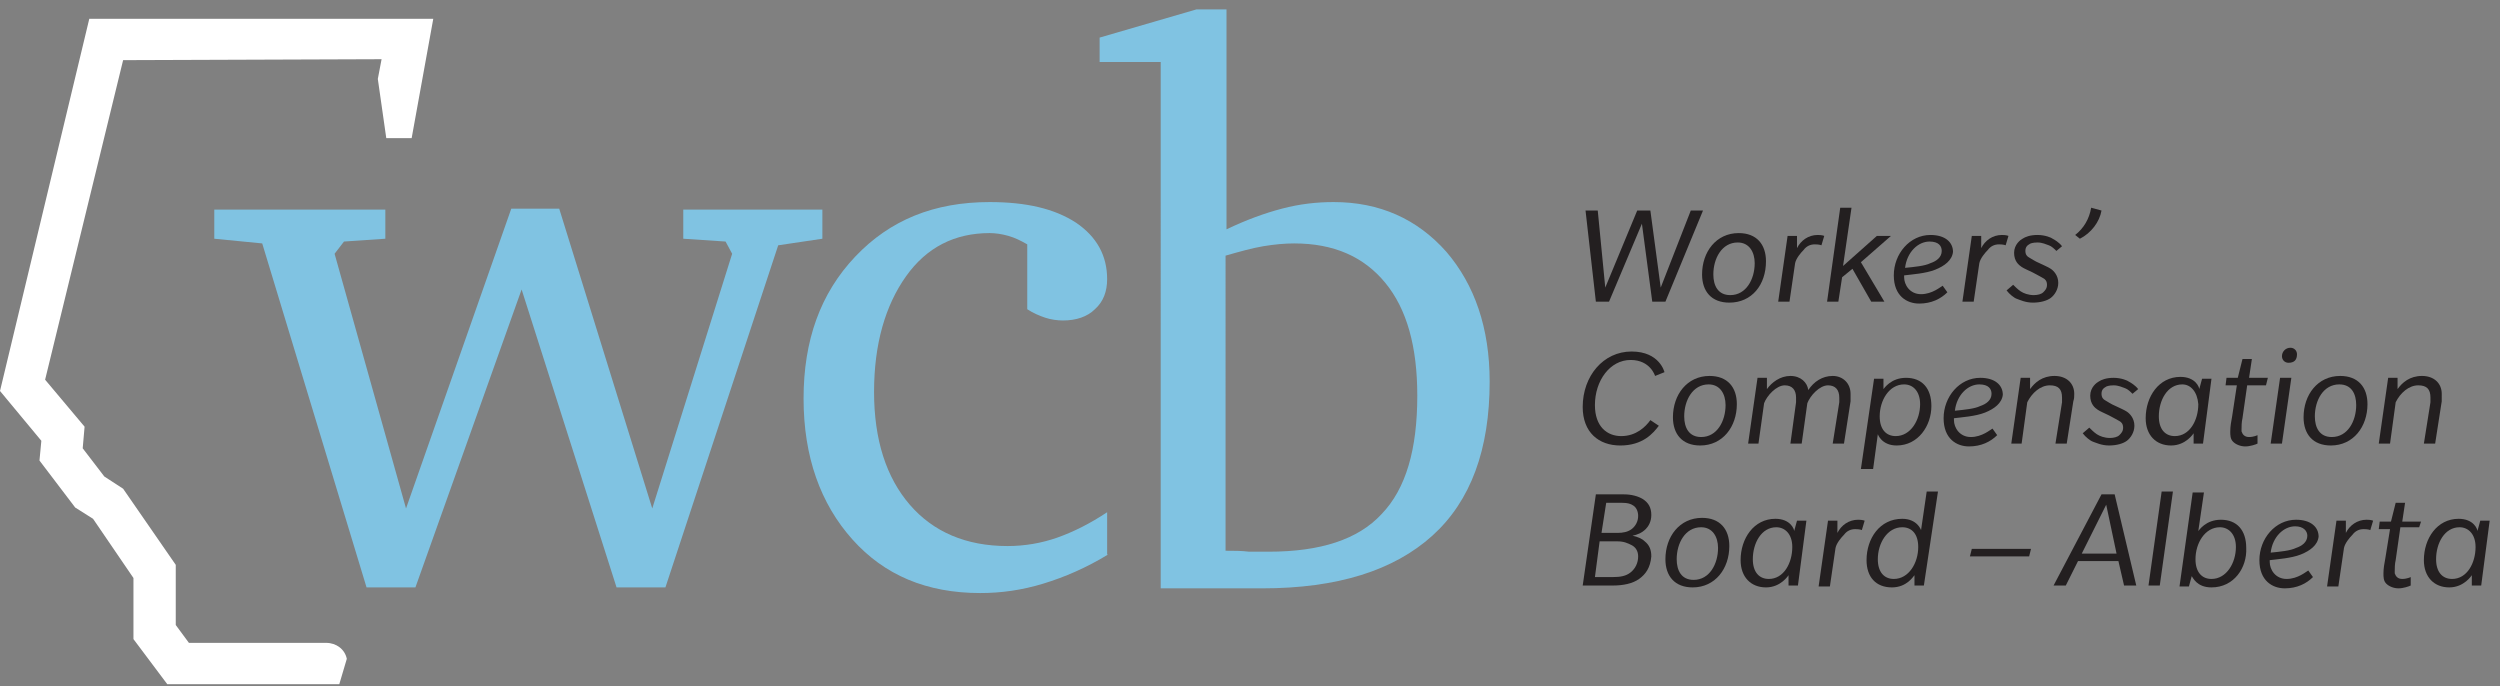 <?xml version="1.0" encoding="utf-8"?>
<!-- Generator: Adobe Illustrator 21.1.0, SVG Export Plug-In . SVG Version: 6.00 Build 0)  -->
<svg version="1.1" id="Layer_1" xmlns="http://www.w3.org/2000/svg" xmlns:xlink="http://www.w3.org/1999/xlink" x="0px" y="0px"
	 viewBox="0 0 266 73" style="enable-background:new 0 0 266 73;" xml:space="preserve">
<rect x="0" y="0" width="266" height="73" fill="#808080" stroke="none"/>
<style type="text/css">
	.st0{fill:#80C3E2;}
	.st1{fill:#231F20;}
	.st2{fill:#FFFFFF;}
</style>
<g>
	<g>
		<path class="st0" d="M22.8,22.3H41v3.1l-4.4,0.3l-1,1.3l7.6,27.1l11.2-31.9h5.1l9.9,31.9l8.5-27.1l-0.7-1.3l-4.5-0.3v-3.1h14.8
			v3.1l-4.7,0.7l-12,36.4h-5.2L55.5,30.8L44.2,62.5H39L27.9,25.9l-5.1-0.5V22.3z"/>
		<path class="st0" d="M117.9,59c-2.3,1.4-4.6,2.4-6.9,3.1c-2.3,0.7-4.5,1-6.7,1c-5.7,0-10.2-1.9-13.6-5.7c-3.4-3.8-5.2-8.8-5.2-15
			c0-6.2,1.8-11.2,5.5-15.1c3.7-3.9,8.4-5.8,14.3-5.8c3.9,0,6.9,0.7,9.2,2.2c2.2,1.5,3.3,3.5,3.3,6c0,1.3-0.4,2.4-1.3,3.2
			c-0.8,0.8-2,1.2-3.4,1.2c-0.6,0-1.3-0.1-1.9-0.3c-0.6-0.2-1.3-0.5-1.9-0.9V26c-0.7-0.4-1.3-0.7-2-0.9c-0.7-0.2-1.4-0.3-2-0.3
			c-3.7,0-6.7,1.5-8.9,4.6c-2.2,3.1-3.4,7.2-3.4,12.3c0,5.1,1.3,9.1,3.8,12c2.5,2.9,6,4.4,10.4,4.4c1.8,0,3.6-0.3,5.3-0.9
			c1.7-0.6,3.5-1.5,5.3-2.7V59z"/>
		<path class="st0" d="M127.3,1h3.2v23.4c2.1-1,4-1.7,5.9-2.2c1.9-0.5,3.7-0.7,5.5-0.7c4.9,0,8.9,1.8,12,5.3c3,3.5,4.6,8.1,4.6,13.8
			c0,7.2-2,12.7-6.1,16.4c-4.1,3.7-10.1,5.6-18.1,5.6h-10.8V6.6H117V4L127.3,1z M130.4,58.6c0.9,0,1.7,0,2.5,0.1c0.8,0,1.5,0,2.1,0
			c5.5,0,9.5-1.3,12-4c2.6-2.7,3.8-6.9,3.8-12.6c0-5.2-1.1-9.2-3.4-12c-2.3-2.8-5.5-4.2-9.7-4.2c-1,0-2.1,0.1-3.3,0.3
			c-1.2,0.2-2.6,0.6-4,1V58.6z"/>
	</g>
	<g>
		<path class="st1" d="M177.2,32.1h-1.4l-1.1-8.3l-3.5,8.3h-1.4l-1.1-9.7h1.3l0.8,8.2l3.4-8.2h1.4l1.1,8.2l3.2-8.2h1.3L177.2,32.1z"
			/>
		<path class="st1" d="M184,32.2c-1.9,0-2.9-1.2-2.9-3c0-2.4,1.5-4.4,3.9-4.4c1.9,0,2.9,1.2,2.9,3C187.9,30.3,186.4,32.2,184,32.2z
			 M184.9,25.8c-1.7,0-2.6,1.7-2.6,3.4c0,1.2,0.5,2.2,1.8,2.2c1.7,0,2.6-1.7,2.6-3.4C186.7,26.8,186.1,25.8,184.9,25.8z"/>
		<path class="st1" d="M193.8,26.1c0,0-0.2-0.1-0.7-0.1c-0.5,0-0.9,0.2-1.2,0.6c-0.3,0.3-0.8,0.9-0.9,1.4l-0.6,4.1h-1.2l1-7h1v1.3
			c0.4-0.8,1.2-1.4,2.2-1.4c0.5,0,0.7,0.1,0.7,0.1L193.8,26.1z"/>
		<path class="st1" d="M198,27.9l2.5,4.2h-1.4l-2-3.5l-1.1,0.9l-0.4,2.6h-1.2l1.4-10h1.2l-0.9,6.2l3.6-3.2h1.5L198,27.9z"/>
		<path class="st1" d="M205.9,28.7c-1,0.4-2.5,0.5-3.3,0.6c0,0,0,0.1,0,0.2c0,0.8,0.6,1.8,1.8,1.8c1.2,0,2.1-0.8,2.3-0.9l0.5,0.7
			c-0.7,0.7-1.7,1.2-3,1.2c-1.3,0-2.7-0.8-2.7-3c0-2.3,1.7-4.3,3.9-4.3c1.6,0,2.4,0.8,2.4,1.8C207.7,27.7,206.9,28.3,205.9,28.7z
			 M205.3,25.7c-1.2,0-2.4,1.1-2.6,2.8c1-0.1,2.1-0.2,2.7-0.5c0.6-0.2,1.2-0.6,1.2-1.3C206.6,26.2,206.3,25.7,205.3,25.7z"/>
		<path class="st1" d="M213.4,26.1c0,0-0.2-0.1-0.7-0.1c-0.5,0-0.9,0.2-1.2,0.6c-0.3,0.3-0.8,0.9-0.9,1.4l-0.6,4.1h-1.2l1-7h1v1.3
			c0.4-0.8,1.2-1.4,2.2-1.4c0.5,0,0.7,0.1,0.7,0.1L213.4,26.1z"/>
		<path class="st1" d="M218.8,26.7c-0.2-0.2-0.5-0.5-0.8-0.6c-0.3-0.1-0.7-0.3-1.2-0.3c-0.5,0-0.8,0.1-0.9,0.2
			c-0.2,0.1-0.4,0.3-0.4,0.7c0,0.4,0.2,0.6,0.4,0.7c0.2,0.1,0.6,0.4,1.1,0.6c0.4,0.2,0.9,0.4,1.2,0.6c0.3,0.2,0.8,0.7,0.8,1.5
			c0,0.7-0.4,1.3-0.8,1.6s-1.1,0.5-1.9,0.5s-1.4-0.3-1.7-0.4c-0.3-0.1-0.8-0.5-1.1-0.9l0.7-0.6c0.2,0.2,0.5,0.5,0.8,0.7
			c0.3,0.2,0.8,0.4,1.4,0.4c0.4,0,0.8-0.1,1-0.3c0.2-0.2,0.4-0.4,0.4-0.8c0-0.4-0.2-0.6-0.4-0.7c-0.2-0.1-0.5-0.3-1.1-0.6
			c-0.6-0.3-0.9-0.4-1.2-0.6c-0.3-0.2-0.8-0.6-0.8-1.5c0-0.9,0.7-1.4,0.9-1.5c0.3-0.2,0.8-0.4,1.6-0.4s1.5,0.3,1.6,0.4
			c0.2,0.1,0.7,0.4,1,0.8L218.8,26.7z"/>
		<path class="st1" d="M223.6,22.4c-0.2,1.2-1.1,2.4-2.3,3l-0.5-0.4c0.9-0.7,1.5-1.7,1.7-2.9L223.6,22.4z"/>
		<path class="st1" d="M176.1,40c0,0-0.5-1.7-2.6-1.7c-2.2,0-3.8,2.2-3.8,4.8c0,2.3,1.3,3.3,2.8,3.3c1.6,0,2.6-1,3.1-1.7l0.9,0.6
			c-0.6,0.8-1.7,2.1-4.1,2.1c-2.3,0-4-1.4-4-4.1c0-3.3,2.2-5.9,5.2-5.9s3.5,2.2,3.5,2.2L176.1,40z"/>
		<path class="st1" d="M180.9,47.4c-1.9,0-2.9-1.2-2.9-3c0-2.4,1.5-4.4,3.9-4.4c1.9,0,2.9,1.2,2.9,3
			C184.8,45.4,183.3,47.4,180.9,47.4z M181.8,40.9c-1.7,0-2.6,1.7-2.6,3.4c0,1.2,0.5,2.2,1.8,2.2c1.7,0,2.6-1.7,2.6-3.4
			C183.6,41.9,183,40.9,181.8,40.9z"/>
		<path class="st1" d="M196.9,42.7l-0.7,4.5H195l0.7-4.4c0-0.2,0-0.3,0-0.5c0-0.8-0.4-1.3-1.2-1.3c-0.9,0-1.9,1.1-2.2,1.9l-0.6,4.3
			h-1.2l0.6-4.4c0-0.2,0-0.3,0-0.5c0-0.8-0.4-1.3-1.2-1.3c-0.9,0-1.9,1.1-2.2,1.9l-0.6,4.3H186l1-7h1v1.2c0.5-0.7,1.4-1.4,2.5-1.4
			c1.1,0,1.8,0.7,1.9,1.5c0.6-0.9,1.5-1.5,2.6-1.5c1.1,0,1.9,0.8,1.9,1.9C196.9,42.2,196.9,42.4,196.9,42.7z"/>
		<path class="st1" d="M201.8,47.4c-1.6,0-2-1.2-2-1.2l-0.5,3.7H198l1.4-9.6h1v1.1c0.1-0.1,0.8-1.2,2.4-1.2c1.7,0,2.7,1.1,2.7,3
			C205.5,45.3,204.1,47.4,201.8,47.4z M202.6,40.9c-1.6,0-2.6,1.7-2.6,3.4c0,1.4,0.7,2.1,1.7,2.1c1.6,0,2.6-1.7,2.6-3.4
			C204.3,41.7,203.6,40.9,202.6,40.9z"/>
		<path class="st1" d="M211.2,43.9c-1,0.4-2.5,0.5-3.3,0.6c0,0,0,0.1,0,0.2c0,0.8,0.6,1.8,1.8,1.8c1.2,0,2.1-0.8,2.3-0.9l0.5,0.7
			c-0.7,0.7-1.7,1.2-3,1.2c-1.3,0-2.7-0.8-2.7-3c0-2.3,1.7-4.3,3.9-4.3c1.6,0,2.4,0.8,2.4,1.8C213,42.9,212.2,43.5,211.2,43.9z
			 M210.6,40.9c-1.2,0-2.4,1.1-2.6,2.8c1-0.1,2.1-0.2,2.7-0.5c0.6-0.2,1.2-0.6,1.2-1.3C211.9,41.4,211.6,40.9,210.6,40.9z"/>
		<path class="st1" d="M220.6,42.7l-0.7,4.5h-1.2l0.7-4.4c0-0.2,0-0.3,0-0.5c0-0.9-0.4-1.3-1.3-1.3c-1,0-1.9,0.8-2.4,1.8l-0.6,4.4
			H214l1-7h1v1.2c0.5-0.7,1.3-1.4,2.6-1.4c1.3,0,2.1,0.8,2.1,1.9C220.7,42.2,220.7,42.4,220.6,42.7z"/>
		<path class="st1" d="M226.9,41.9c-0.2-0.2-0.5-0.5-0.8-0.6c-0.3-0.1-0.7-0.3-1.2-0.3c-0.5,0-0.8,0.1-0.9,0.2
			c-0.2,0.1-0.4,0.3-0.4,0.7c0,0.4,0.2,0.6,0.4,0.7c0.2,0.1,0.6,0.4,1.1,0.6c0.4,0.2,0.9,0.4,1.2,0.6c0.3,0.2,0.8,0.7,0.8,1.5
			c0,0.7-0.4,1.3-0.8,1.6c-0.4,0.3-1.1,0.5-1.9,0.5s-1.4-0.3-1.7-0.4c-0.3-0.1-0.8-0.5-1.1-0.9l0.7-0.6c0.2,0.2,0.5,0.5,0.8,0.7
			c0.3,0.2,0.8,0.4,1.4,0.4c0.4,0,0.8-0.1,1-0.3c0.2-0.2,0.4-0.4,0.4-0.8c0-0.4-0.2-0.6-0.4-0.7c-0.2-0.1-0.5-0.3-1.1-0.6
			c-0.6-0.3-0.9-0.4-1.2-0.6c-0.3-0.2-0.8-0.6-0.8-1.5c0-0.9,0.7-1.4,0.9-1.5c0.3-0.2,0.8-0.4,1.6-0.4s1.5,0.3,1.6,0.4
			c0.2,0.1,0.7,0.4,1,0.8L226.9,41.9z"/>
		<path class="st1" d="M234.4,47.2h-1v-1.1c0,0-0.8,1.3-2.4,1.3c-1.6,0-2.7-1.1-2.7-2.9c0-2.3,1.4-4.4,3.7-4.4c1.6,0,2,1.1,2,1.3
			l0.3-1.1h1L234.4,47.2z M232.2,40.9c-1.6,0-2.5,1.7-2.5,3.4c0,1.4,0.7,2.1,1.7,2.1c1.6,0,2.5-1.7,2.5-3.4
			C233.8,41.7,233.1,40.9,232.2,40.9z"/>
		<path class="st1" d="M241.1,41h-2l-0.5,3.5c-0.1,0.4-0.1,0.9-0.1,1.2c0,0.1,0,0.2,0,0.2c0.1,0.3,0.3,0.6,0.8,0.6
			c0.5,0,0.9-0.2,0.9-0.2v0.9c-0.2,0.1-0.8,0.3-1.3,0.3c-0.5,0-1-0.2-1.3-0.5c-0.3-0.3-0.3-0.7-0.3-1.1c0-0.5,0.1-1.1,0.2-1.6
			L238,41h-1.2l0.1-0.8h1.2l0.5-2h1l-0.3,2h2L241.1,41z"/>
		<path class="st1" d="M242.8,47.2h-1.2l1-7h1.2L242.8,47.2z M243.5,38.6c-0.4,0-0.7-0.3-0.7-0.7c0-0.5,0.4-0.9,0.9-0.9
			c0.4,0,0.7,0.3,0.7,0.7C244.4,38.3,244.1,38.6,243.5,38.6z"/>
		<path class="st1" d="M248,47.4c-1.9,0-2.9-1.2-2.9-3c0-2.4,1.5-4.4,3.9-4.4c1.9,0,2.9,1.2,2.9,3C251.9,45.4,250.4,47.4,248,47.4z
			 M248.9,40.9c-1.7,0-2.6,1.7-2.6,3.4c0,1.2,0.5,2.2,1.8,2.2c1.7,0,2.6-1.7,2.6-3.4C250.7,41.9,250.2,40.9,248.9,40.9z"/>
		<path class="st1" d="M259.8,42.7l-0.7,4.5h-1.2l0.7-4.4c0-0.2,0-0.3,0-0.5c0-0.9-0.4-1.3-1.3-1.3c-1,0-1.9,0.8-2.4,1.8l-0.6,4.4
			h-1.2l1-7h1v1.2c0.5-0.7,1.3-1.4,2.6-1.4c1.3,0,2.1,0.8,2.1,1.9C259.8,42.2,259.8,42.4,259.8,42.7z"/>
		<path class="st1" d="M174.4,61.6c-0.7,0.5-1.7,0.7-2.8,0.7h-3.2l1.4-9.7h3c0.8,0,1.5,0.2,2,0.5c0.6,0.4,0.9,0.9,0.9,1.7
			c0,0.7-0.3,1.2-0.6,1.5c-0.4,0.4-0.9,0.6-1.4,0.7c0.5,0.1,1,0.3,1.3,0.6c0.5,0.4,0.7,0.9,0.7,1.6
			C175.6,60.4,175.1,61.1,174.4,61.6z M173.6,58c-0.4-0.2-0.8-0.4-1.5-0.4h-1.9l-0.5,3.8h1.9c0.8,0,1.4-0.1,1.9-0.5
			c0.5-0.4,0.8-1,0.8-1.7C174.3,58.6,174,58.2,173.6,58z M173.8,53.8c-0.3-0.2-0.6-0.3-1.2-0.3h-1.7l-0.5,3.2h1.7
			c0.6,0,1.1-0.1,1.5-0.4c0.4-0.3,0.7-0.8,0.7-1.4C174.3,54.4,174.1,54,173.8,53.8z"/>
		<path class="st1" d="M180.1,62.5c-1.9,0-2.9-1.2-2.9-3c0-2.4,1.5-4.4,3.9-4.4c1.9,0,2.9,1.2,2.9,3C184,60.5,182.5,62.5,180.1,62.5
			z M181,56.1c-1.7,0-2.6,1.7-2.6,3.4c0,1.2,0.5,2.2,1.8,2.2c1.7,0,2.6-1.7,2.6-3.4C182.8,57.1,182.2,56.1,181,56.1z"/>
		<path class="st1" d="M191.3,62.3h-1v-1.1c0,0-0.8,1.3-2.4,1.3c-1.6,0-2.7-1.1-2.7-2.9c0-2.3,1.4-4.4,3.7-4.4c1.6,0,2,1.1,2,1.3
			l0.3-1.1h1L191.3,62.3z M189,56.1c-1.6,0-2.5,1.7-2.5,3.4c0,1.4,0.7,2.1,1.7,2.1c1.6,0,2.5-1.7,2.5-3.4
			C190.7,56.8,189.9,56.1,189,56.1z"/>
		<path class="st1" d="M198.1,56.4c0,0-0.2-0.1-0.7-0.1c-0.5,0-0.9,0.2-1.2,0.6c-0.3,0.3-0.8,0.9-0.9,1.4l-0.6,4.1h-1.2l1-7h1v1.3
			c0.4-0.8,1.2-1.4,2.2-1.4c0.5,0,0.7,0.1,0.7,0.1L198.1,56.4z"/>
		<path class="st1" d="M204.7,62.3h-1v-1.1c-0.1,0.1-0.8,1.3-2.4,1.3c-1.7,0-2.7-1.1-2.7-2.9c0-2.3,1.4-4.4,3.8-4.4
			c1.6,0,2,1.2,2,1.2l0.6-4.1h1.2L204.7,62.3z M202.4,56.1c-1.6,0-2.6,1.7-2.6,3.4c0,1.4,0.7,2.1,1.7,2.1c1.6,0,2.6-1.7,2.6-3.4
			C204.1,56.8,203.4,56.1,202.4,56.1z"/>
		<path class="st1" d="M215.9,59.2h-6.3l0.2-0.8h6.3L215.9,59.2z"/>
		<path class="st1" d="M226,62.3l-0.6-2.6h-4.3l-1.3,2.6h-1.3l5.1-9.7h1.4l2.3,9.7H226z M224.1,53.7l-2.6,5.2h3.7L224.1,53.7z"/>
		<path class="st1" d="M229.8,62.3h-1.2l1.4-10h1.2L229.8,62.3z"/>
		<path class="st1" d="M235.3,62.5c-1.6,0-2-1.1-2.1-1.2l-0.3,1.1h-1l1.4-10h1.2l-0.6,4.1c0.1-0.1,0.8-1.2,2.4-1.2
			c1.7,0,2.7,1.1,2.7,3C239.1,60.4,237.7,62.5,235.3,62.5z M236.2,56.1c-1.6,0-2.6,1.7-2.6,3.4c0,1.4,0.7,2.1,1.7,2.1
			c1.6,0,2.6-1.7,2.6-3.4C237.9,56.8,237.1,56.1,236.2,56.1z"/>
		<path class="st1" d="M244.8,59c-1,0.4-2.5,0.5-3.3,0.6c0,0,0,0.1,0,0.2c0,0.8,0.6,1.8,1.8,1.8c1.2,0,2.1-0.8,2.3-0.9l0.5,0.7
			c-0.7,0.7-1.7,1.2-3,1.2c-1.3,0-2.7-0.8-2.7-3c0-2.3,1.7-4.3,3.9-4.3c1.6,0,2.4,0.8,2.4,1.8C246.6,58,245.8,58.6,244.8,59z
			 M244.2,56c-1.2,0-2.4,1.1-2.6,2.8c1-0.1,2.1-0.2,2.7-0.5c0.6-0.2,1.2-0.6,1.2-1.3C245.5,56.5,245.1,56,244.2,56z"/>
		<path class="st1" d="M252.2,56.4c0,0-0.2-0.1-0.7-0.1c-0.5,0-0.9,0.2-1.2,0.6c-0.3,0.3-0.8,0.9-0.9,1.4l-0.6,4.1h-1.2l1-7h1v1.3
			c0.4-0.8,1.2-1.4,2.2-1.4c0.5,0,0.7,0.1,0.7,0.1L252.2,56.4z"/>
		<path class="st1" d="M257.4,56.1h-2l-0.5,3.5c-0.1,0.4-0.1,0.9-0.1,1.2c0,0.1,0,0.2,0,0.2c0.1,0.3,0.3,0.6,0.8,0.6
			s0.9-0.2,0.9-0.2v0.9c-0.2,0.1-0.8,0.3-1.3,0.3c-0.5,0-1-0.2-1.3-0.5c-0.3-0.3-0.3-0.7-0.3-1.1c0-0.5,0.1-1.1,0.2-1.6l0.5-3.1
			h-1.2l0.1-0.8h1.2l0.5-2h1l-0.3,2h2L257.4,56.1z"/>
		<path class="st1" d="M264,62.3h-1v-1.1c0,0-0.8,1.3-2.4,1.3c-1.6,0-2.7-1.1-2.7-2.9c0-2.3,1.4-4.4,3.7-4.4c1.6,0,2,1.1,2,1.3
			l0.3-1.1h1L264,62.3z M261.7,56.1c-1.6,0-2.5,1.7-2.5,3.4c0,1.4,0.7,2.1,1.7,2.1c1.6,0,2.5-1.7,2.5-3.4
			C263.4,56.8,262.6,56.1,261.7,56.1z"/>
	</g>
	<path class="st2" d="M46.1,2H9.5L0,41.6l4.4,5.3L4.2,49L8,54l1.9,1.2l4.3,6.3V68l3.6,4.8l18.3,0l0.8-2.7c-0.2-1-1.1-1.7-2.2-1.7
		h-0.2v0H20.1l-1.4-1.9v-6.4L13.1,52l-2-1.3l-2.3-3L9,45.4l-4.2-5l8.3-34l27.5-0.1l-0.4,2.1l0.9,6.3h2.7L46.1,2z"/>
</g>
</svg>
